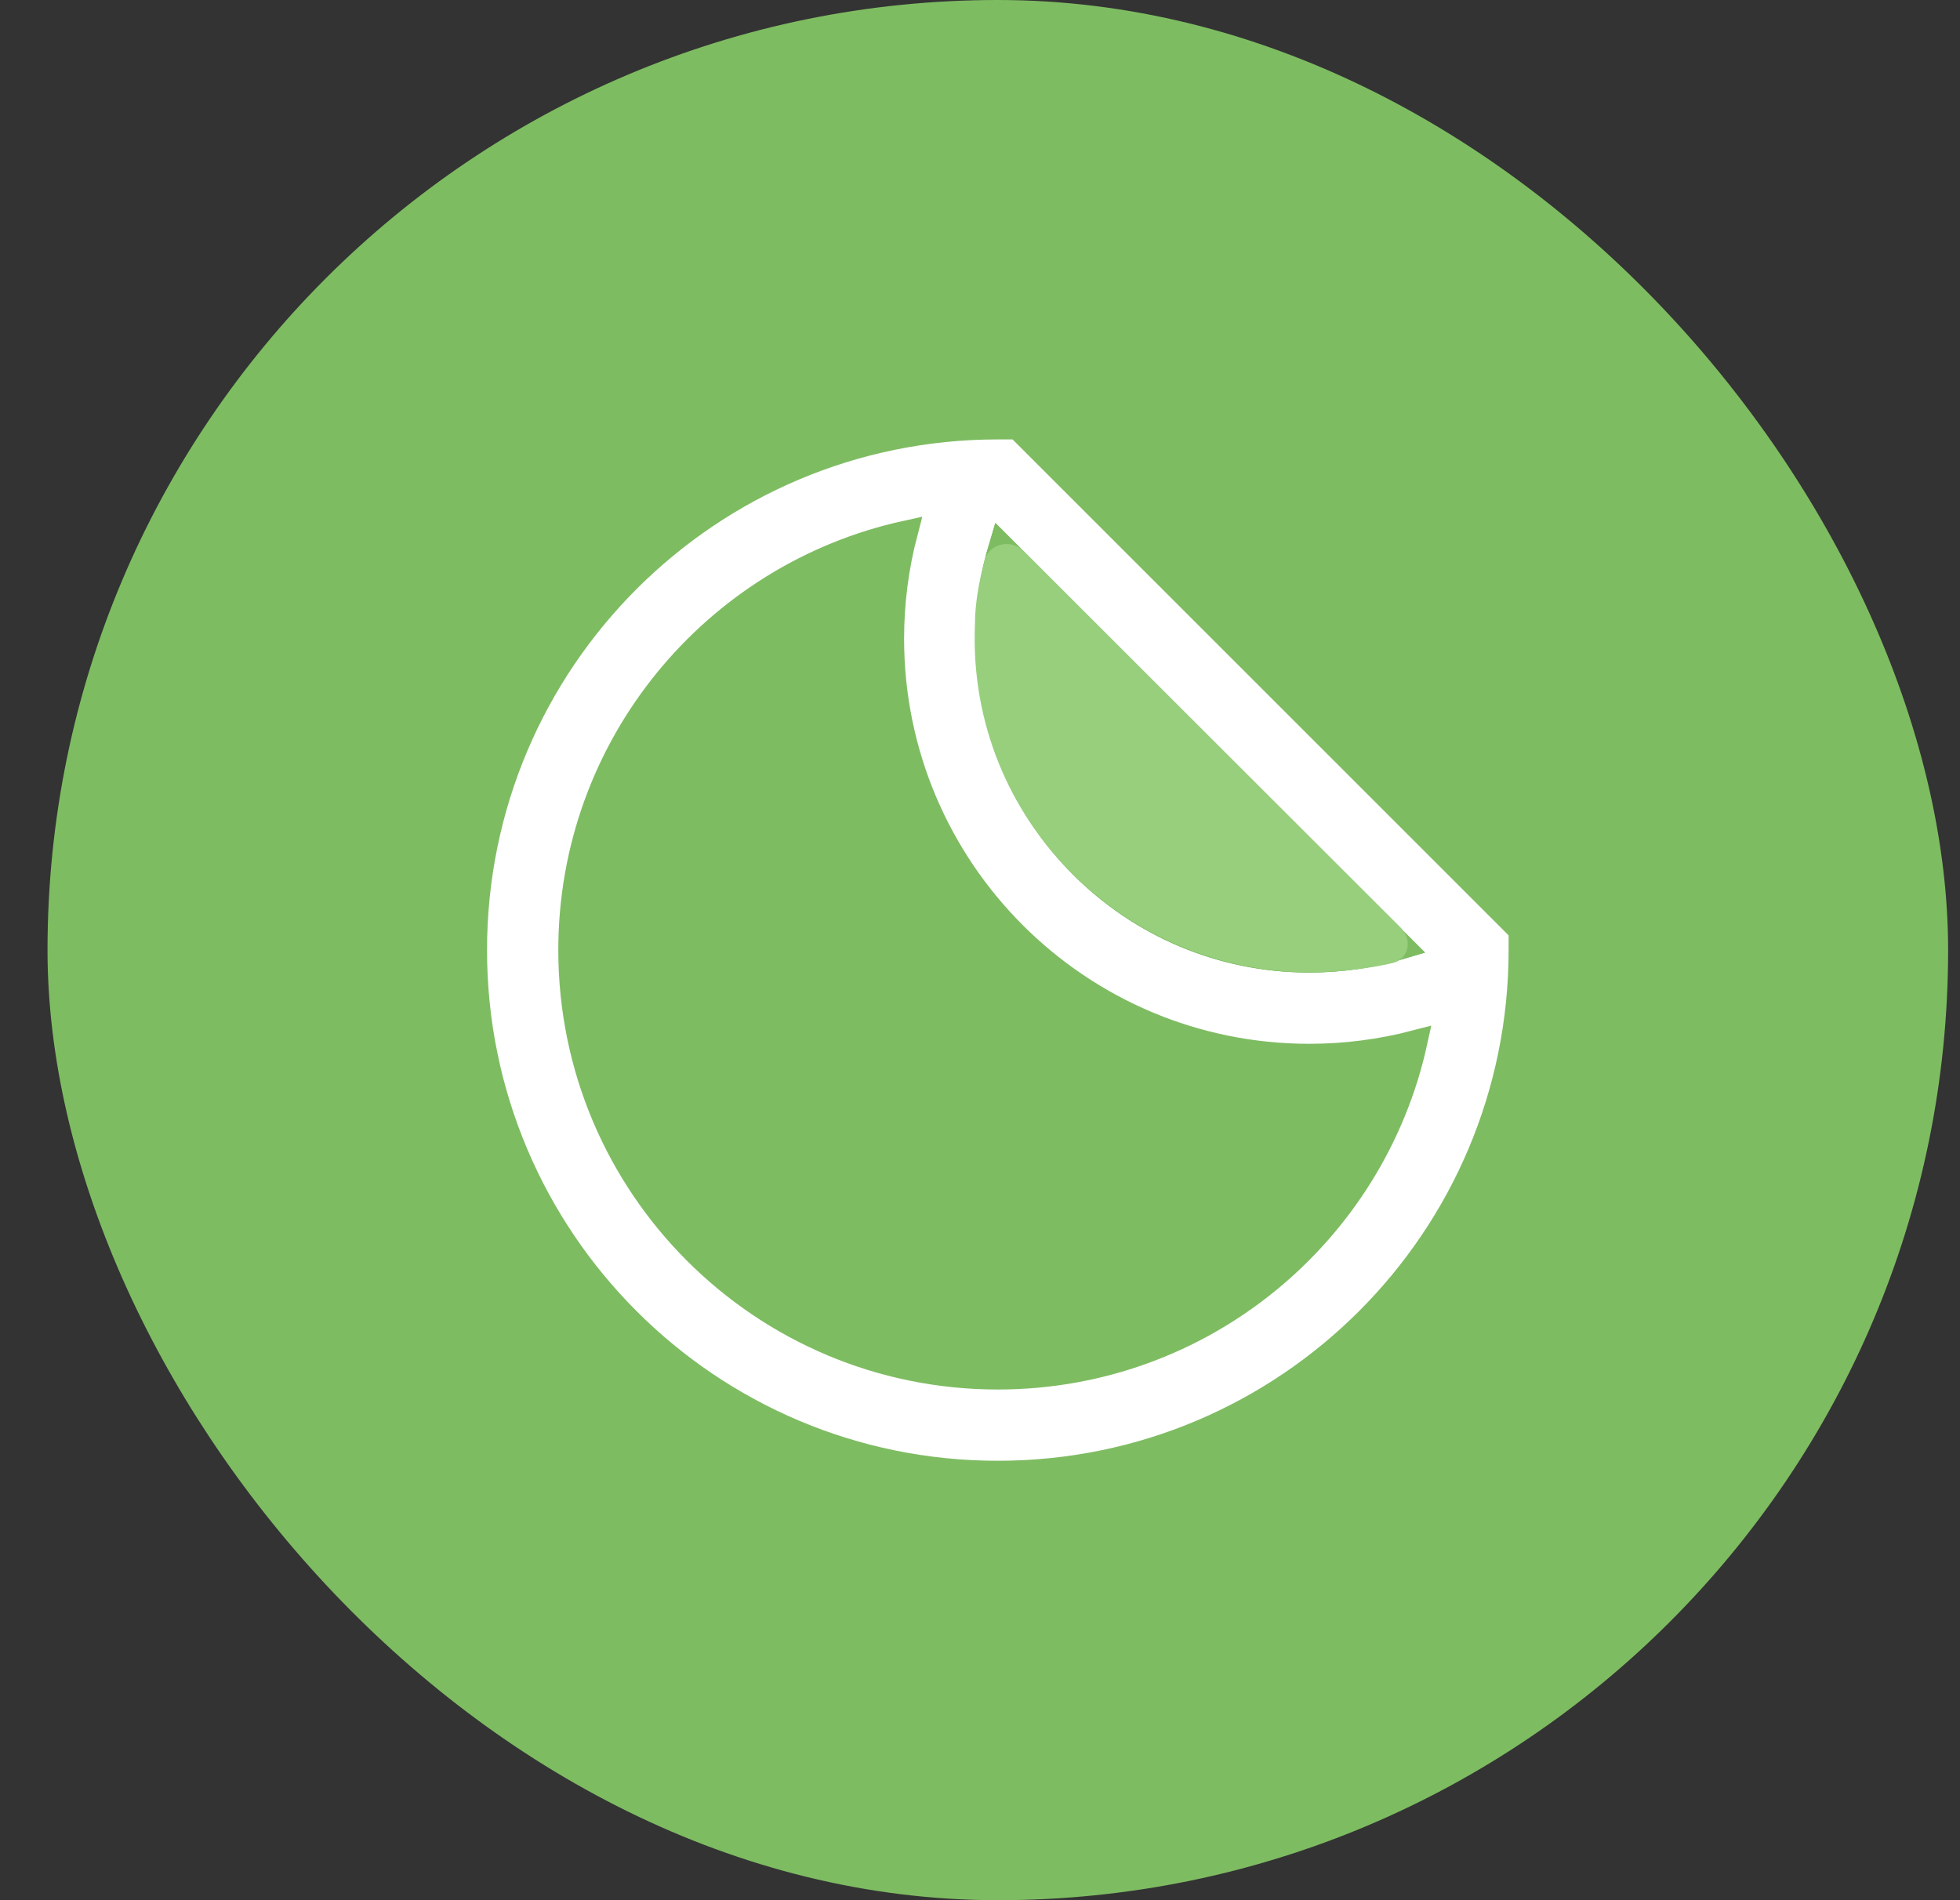 <svg xmlns="http://www.w3.org/2000/svg" width="33" height="32" viewBox="0 0 33 32" fill="none">
  <rect x="0" y="0" width="33" height="32" fill="#333333" stroke="none"/>
  <rect x="0.8" width="32" height="32" rx="16" fill="#7EBC62"/>
  <path fill-rule="evenodd" clip-rule="evenodd" d="M15.252 8.967C12.02 9.675 9.6 12.555 9.6 16C9.6 19.977 12.823 23.2 16.8 23.2C20.245 23.2 23.125 20.78 23.833 17.548C23.256 17.699 22.656 17.778 22.044 17.778C18.166 17.778 15.022 14.634 15.022 10.756C15.022 10.144 15.101 9.544 15.252 8.967ZM16.853 9.184C16.701 9.687 16.622 10.215 16.622 10.756C16.622 13.75 19.05 16.178 22.044 16.178C22.585 16.178 23.113 16.099 23.616 15.947L16.853 9.184ZM16.8 24.8C11.94 24.8 8 20.86 8 16C8 11.14 11.94 7.2 16.8 7.2H17.131L25.6 15.669V16C25.6 20.86 21.66 24.8 16.8 24.8Z" fill="white"/>
  <path d="M16.853 9.184C16.701 9.687 16.622 10.215 16.622 10.756C16.622 13.75 19.05 16.178 22.044 16.178C22.585 16.178 23.113 16.099 23.616 15.947L16.853 9.184Z" fill="#97CF7D"/>
  <path fill-rule="evenodd" clip-rule="evenodd" d="M15.252 8.967C12.02 9.675 9.6 12.555 9.6 16C9.6 19.977 12.823 23.2 16.8 23.2C20.245 23.2 23.125 20.78 23.833 17.548C23.256 17.699 22.656 17.778 22.044 17.778C18.166 17.778 15.022 14.634 15.022 10.756C15.022 10.144 15.101 9.544 15.252 8.967ZM16.853 9.184C16.701 9.687 16.622 10.215 16.622 10.756C16.622 13.75 19.05 16.178 22.044 16.178C22.585 16.178 23.113 16.099 23.616 15.947L16.853 9.184ZM16.8 24.8C11.94 24.8 8 20.86 8 16C8 11.14 11.94 7.2 16.8 7.2H17.131L25.6 15.669V16C25.6 20.86 21.66 24.8 16.8 24.8Z" stroke="#7EBC62" stroke-width="0.4"/>
  <path d="M16.853 9.184C16.701 9.687 16.622 10.215 16.622 10.756C16.622 13.75 19.05 16.178 22.044 16.178C22.585 16.178 23.113 16.099 23.616 15.947L16.853 9.184Z" stroke="#7EBC62" stroke-width="0.4"/>
  <path d="M17.229 9.278C17.015 9.065 16.648 9.155 16.573 9.448C16.483 9.801 16.415 10.165 16.415 10.518C16.278 13.87 19.055 16.483 22.256 16.37C22.649 16.354 23.071 16.307 23.447 16.218C23.72 16.153 23.785 15.825 23.587 15.627L17.229 9.278Z" fill="#97CF7D"/>
</svg>
